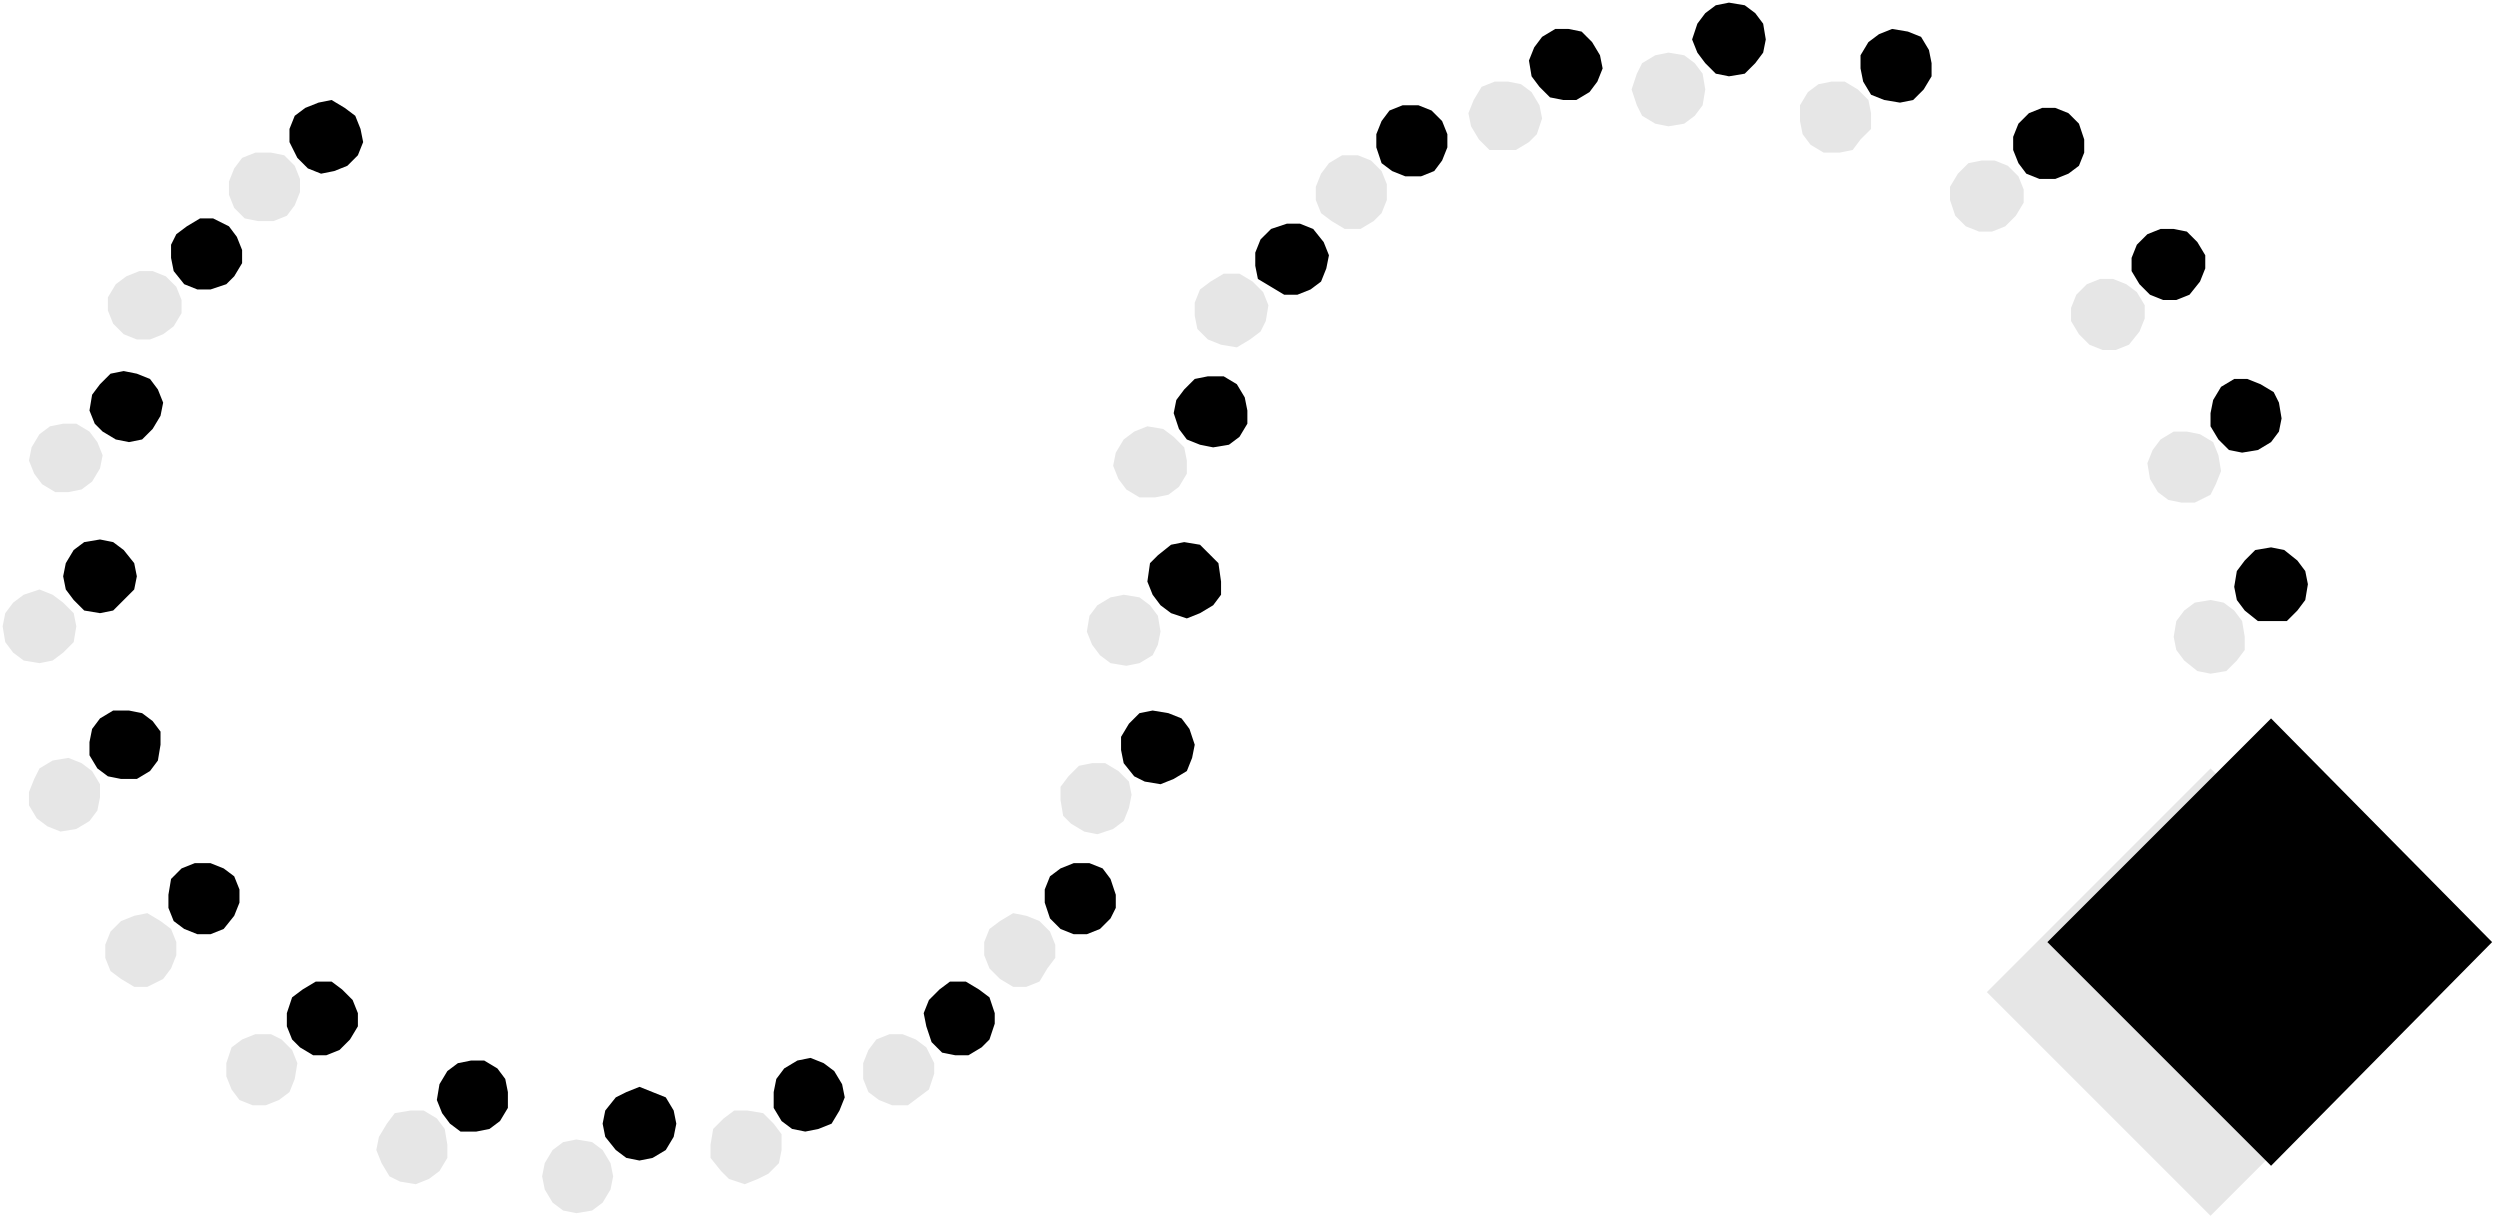 <?xml version="1.0" encoding="UTF-8" standalone="no"?>
<svg
   xmlns:dc="http://purl.org/dc/elements/1.1/"
   xmlns:cc="http://creativecommons.org/ns#"
   xmlns:rdf="http://www.w3.org/1999/02/22-rdf-syntax-ns#"
   xmlns:svg="http://www.w3.org/2000/svg"
   xmlns="http://www.w3.org/2000/svg"
   xmlns:sodipodi="http://sodipodi.sourceforge.net/DTD/sodipodi-0.dtd"
   xmlns:inkscape="http://www.inkscape.org/namespaces/inkscape"
   version="1.0"
   width="251.354mm"
   height="123.031mm"
   id="svg105"
   sodipodi:docname="DSGNN013.WMF">
  <sodipodi:namedview
     pagecolor="#ffffff"
     bordercolor="#666666"
     borderopacity="1"
     objecttolerance="10"
     gridtolerance="10"
     guidetolerance="10"
     inkscape:pageopacity="0"
     inkscape:pageshadow="2"
     inkscape:window-width="640"
     inkscape:window-height="480"
     id="namedview107" />
  <defs
     id="defs3">
    <pattern
       id="WMFhbasepattern"
       patternUnits="userSpaceOnUse"
       width="6"
       height="6"
       x="0"
       y="0" />
  </defs>
  <path
     style="fill:#e6e6e6;fill-rule:evenodd;fill-opacity:1;stroke:none;"
     d="  M 634,20   L 629,21   L 624,24   L 622,28   L 620,34   L 622,40   L 624,44   L 629,47   L 634,48   L 640,47   L 644,44   L 647,40   L 648,34   L 647,28   L 644,24   L 640,21   L 634,20  z "
     id="path5" />
  <path
     style="fill:#e6e6e6;fill-rule:evenodd;fill-opacity:1;stroke:none;"
     d="  M 701,31   L 696,31   L 691,32   L 687,35   L 684,40   L 684,46   L 685,51   L 688,55   L 693,58   L 699,58   L 704,57   L 707,53   L 711,49   L 711,43   L 710,38   L 706,34   L 701,31  z "
     id="path7" />
  <path
     style="fill:#e6e6e6;fill-rule:evenodd;fill-opacity:1;stroke:none;"
     d="  M 763,63   L 758,61   L 753,61   L 748,62   L 744,66   L 741,71   L 741,76   L 743,82   L 747,86   L 752,88   L 757,88   L 762,86   L 766,82   L 769,77   L 769,72   L 767,67   L 763,63  z "
     id="path9" />
  <path
     style="fill:#e6e6e6;fill-rule:evenodd;fill-opacity:1;stroke:none;"
     d="  M 812,111   L 808,108   L 803,106   L 798,106   L 793,108   L 789,112   L 787,117   L 787,122   L 790,127   L 794,131   L 799,133   L 804,133   L 809,131   L 813,126   L 815,121   L 815,116   L 812,111  z "
     id="path11" />
  <path
     style="fill:#e6e6e6;fill-rule:evenodd;fill-opacity:1;stroke:none;"
     d="  M 843,173   L 841,168   L 836,165   L 831,164   L 826,164   L 821,167   L 818,171   L 816,176   L 817,182   L 820,187   L 824,190   L 829,191   L 834,191   L 840,188   L 842,184   L 844,179   L 843,173  z "
     id="path13" />
  <path
     style="fill:#e6e6e6;fill-rule:evenodd;fill-opacity:1;stroke:none;"
     d="  M 853,242   L 852,236   L 849,232   L 845,229   L 840,228   L 834,229   L 830,232   L 827,236   L 826,242   L 827,247   L 830,251   L 835,255   L 840,256   L 846,255   L 850,251   L 853,247   L 853,242  z "
     id="path15" />
  <path
     style="fill:#e6e6e6;fill-rule:evenodd;fill-opacity:1;stroke:none;"
     d="  M 219,461   L 225,460   L 229,457   L 232,452   L 233,447   L 232,442   L 229,437   L 225,434   L 219,433   L 214,434   L 210,437   L 207,442   L 206,447   L 207,452   L 210,457   L 214,460   L 219,461  z "
     id="path17" />
  <path
     style="fill:#e6e6e6;fill-rule:evenodd;fill-opacity:1;stroke:none;"
     d="  M 152,449   L 158,450   L 163,448   L 167,445   L 170,440   L 170,435   L 169,429   L 166,425   L 161,422   L 156,422   L 150,423   L 147,427   L 144,432   L 143,437   L 145,442   L 148,447   L 152,449  z "
     id="path19" />
  <path
     style="fill:#e6e6e6;fill-rule:evenodd;fill-opacity:1;stroke:none;"
     d="  M 91,418   L 96,420   L 101,420   L 106,418   L 110,415   L 112,410   L 113,404   L 111,399   L 107,395   L 103,393   L 97,393   L 92,395   L 88,398   L 86,404   L 86,409   L 88,414   L 91,418  z "
     id="path21" />
  <path
     style="fill:#e6e6e6;fill-rule:evenodd;fill-opacity:1;stroke:none;"
     d="  M 42,369   L 46,372   L 51,375   L 56,375   L 62,372   L 65,368   L 67,363   L 67,358   L 65,353   L 61,350   L 56,347   L 51,348   L 46,350   L 42,354   L 40,359   L 40,364   L 42,369  z "
     id="path23" />
  <path
     style="fill:#e6e6e6;fill-rule:evenodd;fill-opacity:1;stroke:none;"
     d="  M 11,306   L 14,311   L 18,314   L 23,316   L 29,315   L 34,312   L 37,308   L 38,303   L 38,298   L 35,293   L 31,290   L 26,288   L 20,289   L 15,292   L 13,296   L 11,301   L 11,306  z "
     id="path25" />
  <path
     style="fill:#e6e6e6;fill-rule:evenodd;fill-opacity:1;stroke:none;"
     d="  M 1,238   L 2,244   L 5,248   L 9,251   L 15,252   L 20,251   L 24,248   L 28,244   L 29,238   L 28,233   L 24,229   L 20,226   L 15,224   L 9,226   L 5,229   L 2,233   L 1,238  z "
     id="path27" />
  <path
     style="fill:#e6e6e6;fill-rule:evenodd;fill-opacity:1;stroke:none;"
     d="  M 12,170   L 11,175   L 13,180   L 16,184   L 21,187   L 26,187   L 31,186   L 35,183   L 38,178   L 39,173   L 37,168   L 34,164   L 29,161   L 24,161   L 19,162   L 15,165   L 12,170  z "
     id="path29" />
  <path
     style="fill:#e6e6e6;fill-rule:evenodd;fill-opacity:1;stroke:none;"
     d="  M 44,108   L 41,113   L 41,118   L 43,123   L 47,127   L 52,129   L 57,129   L 62,127   L 66,124   L 69,119   L 69,114   L 67,109   L 63,105   L 58,103   L 53,103   L 48,105   L 44,108  z "
     id="path31" />
  <path
     style="fill:#e6e6e6;fill-rule:evenodd;fill-opacity:1;stroke:none;"
     d="  M 92,60   L 89,64   L 87,69   L 87,74   L 89,79   L 93,83   L 98,84   L 104,84   L 109,82   L 112,78   L 114,73   L 114,68   L 112,63   L 108,59   L 103,58   L 97,58   L 92,60  z "
     id="path33" />
  <path
     style="fill:#e6e6e6;fill-rule:evenodd;fill-opacity:1;stroke:none;"
     d="  M 441,240   L 440,234   L 437,230   L 433,227   L 427,226   L 422,227   L 417,230   L 414,234   L 413,240   L 415,245   L 418,249   L 422,252   L 428,253   L 433,252   L 438,249   L 440,245   L 441,240  z "
     id="path35" />
  <path
     style="fill:#e6e6e6;fill-rule:evenodd;fill-opacity:1;stroke:none;"
     d="  M 429,307   L 430,302   L 429,297   L 425,293   L 420,290   L 415,290   L 410,291   L 406,295   L 403,299   L 403,304   L 404,310   L 407,313   L 412,316   L 417,317   L 423,315   L 427,312   L 429,307  z "
     id="path37" />
  <path
     style="fill:#e6e6e6;fill-rule:evenodd;fill-opacity:1;stroke:none;"
     d="  M 398,368   L 401,364   L 401,359   L 399,354   L 395,350   L 390,348   L 385,347   L 380,350   L 376,353   L 374,358   L 374,363   L 376,368   L 380,372   L 385,375   L 390,375   L 395,373   L 398,368  z "
     id="path39" />
  <path
     style="fill:#e6e6e6;fill-rule:evenodd;fill-opacity:1;stroke:none;"
     d="  M 349,417   L 353,414   L 355,408   L 355,404   L 352,398   L 348,395   L 343,393   L 338,393   L 333,395   L 330,399   L 328,404   L 328,410   L 330,415   L 334,418   L 339,420   L 345,420   L 349,417  z "
     id="path41" />
  <path
     style="fill:#e6e6e6;fill-rule:evenodd;fill-opacity:1;stroke:none;"
     d="  M 288,448   L 292,446   L 296,442   L 297,437   L 297,431   L 294,427   L 290,423   L 284,422   L 279,422   L 275,425   L 271,429   L 270,435   L 270,440   L 274,445   L 277,448   L 283,450   L 288,448  z "
     id="path43" />
  <path
     style="fill:#e6e6e6;fill-rule:evenodd;fill-opacity:1;stroke:none;"
     d="  M 424,172   L 423,177   L 425,182   L 428,186   L 433,189   L 439,189   L 444,188   L 448,185   L 451,180   L 451,175   L 450,170   L 446,166   L 442,163   L 436,162   L 431,164   L 427,167   L 424,172  z "
     id="path45" />
  <path
     style="fill:#e6e6e6;fill-rule:evenodd;fill-opacity:1;stroke:none;"
     d="  M 456,110   L 454,115   L 454,120   L 455,125   L 459,129   L 464,131   L 470,132   L 475,129   L 479,126   L 481,122   L 482,116   L 480,111   L 476,107   L 471,104   L 465,104   L 460,107   L 456,110  z "
     id="path47" />
  <path
     style="fill:#e6e6e6;fill-rule:evenodd;fill-opacity:1;stroke:none;"
     d="  M 505,62   L 502,66   L 500,71   L 500,76   L 502,81   L 506,84   L 511,87   L 517,87   L 522,84   L 525,81   L 527,76   L 527,70   L 525,65   L 521,61   L 516,59   L 510,59   L 505,62  z "
     id="path49" />
  <path
     style="fill:#e6e6e6;fill-rule:evenodd;fill-opacity:1;stroke:none;"
     d="  M 568,31   L 563,33   L 560,38   L 558,43   L 559,48   L 562,53   L 566,57   L 571,57   L 576,57   L 581,54   L 584,51   L 586,45   L 585,40   L 582,35   L 578,32   L 573,31   L 568,31  z "
     id="path51" />
  <path
     style="fill:#e6e6e6;fill-rule:evenodd;fill-opacity:1;stroke:none;"
     d="  M 755,377   L 840,462   L 925,377   L 840,292   L 755,377  z "
     id="path53" />
  <path
     style="fill:#000000;fill-rule:evenodd;fill-opacity:1;stroke:none;"
     d="  M 657,1   L 652,2   L 648,5   L 645,9   L 643,15   L 645,20   L 648,24   L 652,28   L 657,29   L 663,28   L 667,24   L 670,20   L 671,15   L 670,9   L 667,5   L 663,2   L 657,1  z "
     id="path55" />
  <path
     style="fill:#000000;fill-rule:evenodd;fill-opacity:1;stroke:none;"
     d="  M 725,12   L 719,11   L 714,13   L 710,16   L 707,21   L 707,26   L 708,31   L 711,36   L 716,38   L 722,39   L 727,38   L 731,34   L 734,29   L 734,24   L 733,19   L 730,14   L 725,12  z "
     id="path57" />
  <path
     style="fill:#000000;fill-rule:evenodd;fill-opacity:1;stroke:none;"
     d="  M 786,43   L 781,41   L 776,41   L 771,43   L 767,47   L 765,52   L 765,57   L 767,62   L 770,66   L 775,68   L 781,68   L 786,66   L 790,63   L 792,58   L 792,53   L 790,47   L 786,43  z "
     id="path59" />
  <path
     style="fill:#000000;fill-rule:evenodd;fill-opacity:1;stroke:none;"
     d="  M 835,92   L 831,88   L 826,87   L 821,87   L 816,89   L 812,93   L 810,98   L 810,103   L 813,108   L 817,112   L 822,114   L 827,114   L 832,112   L 836,107   L 838,102   L 838,97   L 835,92  z "
     id="path61" />
  <path
     style="fill:#000000;fill-rule:evenodd;fill-opacity:1;stroke:none;"
     d="  M 866,153   L 864,149   L 859,146   L 854,144   L 849,144   L 844,147   L 841,152   L 840,157   L 840,162   L 843,167   L 847,171   L 852,172   L 858,171   L 863,168   L 866,164   L 867,159   L 866,153  z "
     id="path63" />
  <path
     style="fill:#000000;fill-rule:evenodd;fill-opacity:1;stroke:none;"
     d="  M 877,222   L 876,217   L 873,213   L 868,209   L 863,208   L 857,209   L 853,213   L 850,217   L 849,223   L 850,228   L 853,232   L 858,236   L 863,236   L 869,236   L 873,232   L 876,228   L 877,222  z "
     id="path65" />
  <path
     style="fill:#000000;fill-rule:evenodd;fill-opacity:1;stroke:none;"
     d="  M 243,441   L 248,440   L 253,437   L 256,432   L 257,427   L 256,422   L 253,417   L 248,415   L 243,413   L 238,415   L 234,417   L 230,422   L 229,427   L 230,432   L 234,437   L 238,440   L 243,441  z "
     id="path67" />
  <path
     style="fill:#000000;fill-rule:evenodd;fill-opacity:1;stroke:none;"
     d="  M 175,430   L 181,430   L 186,429   L 190,426   L 193,421   L 193,415   L 192,410   L 189,406   L 184,403   L 179,403   L 174,404   L 170,407   L 167,412   L 166,418   L 168,423   L 171,427   L 175,430  z "
     id="path69" />
  <path
     style="fill:#000000;fill-rule:evenodd;fill-opacity:1;stroke:none;"
     d="  M 114,398   L 119,401   L 124,401   L 129,399   L 133,395   L 136,390   L 136,385   L 134,380   L 130,376   L 126,373   L 120,373   L 115,376   L 111,379   L 109,385   L 109,390   L 111,395   L 114,398  z "
     id="path71" />
  <path
     style="fill:#000000;fill-rule:evenodd;fill-opacity:1;stroke:none;"
     d="  M 66,350   L 70,353   L 75,355   L 80,355   L 85,353   L 89,348   L 91,343   L 91,338   L 89,333   L 85,330   L 80,328   L 74,328   L 69,330   L 65,334   L 64,340   L 64,345   L 66,350  z "
     id="path73" />
  <path
     style="fill:#000000;fill-rule:evenodd;fill-opacity:1;stroke:none;"
     d="  M 34,287   L 37,292   L 41,295   L 46,296   L 52,296   L 57,293   L 60,289   L 61,283   L 61,278   L 58,274   L 54,271   L 49,270   L 43,270   L 38,273   L 35,277   L 34,282   L 34,287  z "
     id="path75" />
  <path
     style="fill:#000000;fill-rule:evenodd;fill-opacity:1;stroke:none;"
     d="  M 24,219   L 25,224   L 28,228   L 32,232   L 38,233   L 43,232   L 47,228   L 51,224   L 52,219   L 51,214   L 47,209   L 43,206   L 38,205   L 32,206   L 28,209   L 25,214   L 24,219  z "
     id="path77" />
  <path
     style="fill:#000000;fill-rule:evenodd;fill-opacity:1;stroke:none;"
     d="  M 35,150   L 34,156   L 36,161   L 39,164   L 44,167   L 49,168   L 54,167   L 58,163   L 61,158   L 62,153   L 60,148   L 57,144   L 52,142   L 47,141   L 42,142   L 38,146   L 35,150  z "
     id="path79" />
  <path
     style="fill:#000000;fill-rule:evenodd;fill-opacity:1;stroke:none;"
     d="  M 67,89   L 65,93   L 65,98   L 66,103   L 70,108   L 75,110   L 80,110   L 86,108   L 89,105   L 92,100   L 92,95   L 90,90   L 87,86   L 81,83   L 76,83   L 71,86   L 67,89  z "
     id="path81" />
  <path
     style="fill:#000000;fill-rule:evenodd;fill-opacity:1;stroke:none;"
     d="  M 116,41   L 112,44   L 110,49   L 110,54   L 113,60   L 117,64   L 122,66   L 127,65   L 132,63   L 136,59   L 138,54   L 137,49   L 135,44   L 131,41   L 126,38   L 121,39   L 116,41  z "
     id="path83" />
  <path
     style="fill:#000000;fill-rule:evenodd;fill-opacity:1;stroke:none;"
     d="  M 464,221   L 463,214   L 460,211   L 456,207   L 450,206   L 445,207   L 440,211   L 437,214   L 436,221   L 438,226   L 441,230   L 445,233   L 451,235   L 456,233   L 461,230   L 464,226   L 464,221  z "
     id="path85" />
  <path
     style="fill:#000000;fill-rule:evenodd;fill-opacity:1;stroke:none;"
     d="  M 453,288   L 454,283   L 452,277   L 449,273   L 444,271   L 438,270   L 433,271   L 429,275   L 426,280   L 426,285   L 427,290   L 431,295   L 435,297   L 441,298   L 446,296   L 451,293   L 453,288  z "
     id="path87" />
  <path
     style="fill:#000000;fill-rule:evenodd;fill-opacity:1;stroke:none;"
     d="  M 422,349   L 424,345   L 424,340   L 422,334   L 419,330   L 414,328   L 408,328   L 403,330   L 399,333   L 397,338   L 397,343   L 399,349   L 403,353   L 408,355   L 413,355   L 418,353   L 422,349  z "
     id="path89" />
  <path
     style="fill:#000000;fill-rule:evenodd;fill-opacity:1;stroke:none;"
     d="  M 373,398   L 376,395   L 378,389   L 378,385   L 376,379   L 372,376   L 367,373   L 361,373   L 357,376   L 353,380   L 351,385   L 352,390   L 354,396   L 358,400   L 363,401   L 368,401   L 373,398  z "
     id="path91" />
  <path
     style="fill:#000000;fill-rule:evenodd;fill-opacity:1;stroke:none;"
     d="  M 311,429   L 316,427   L 319,422   L 321,417   L 320,412   L 317,407   L 313,404   L 308,402   L 303,403   L 298,406   L 295,410   L 294,415   L 294,421   L 297,426   L 301,429   L 306,430   L 311,429  z "
     id="path93" />
  <path
     style="fill:#000000;fill-rule:evenodd;fill-opacity:1;stroke:none;"
     d="  M 447,152   L 446,157   L 448,163   L 451,167   L 456,169   L 461,170   L 467,169   L 471,166   L 474,161   L 474,156   L 473,151   L 470,146   L 465,143   L 459,143   L 454,144   L 450,148   L 447,152  z "
     id="path95" />
  <path
     style="fill:#000000;fill-rule:evenodd;fill-opacity:1;stroke:none;"
     d="  M 479,91   L 477,96   L 477,101   L 478,106   L 483,109   L 488,112   L 493,112   L 498,110   L 502,107   L 504,102   L 505,97   L 503,92   L 499,87   L 494,85   L 489,85   L 483,87   L 479,91  z "
     id="path97" />
  <path
     style="fill:#000000;fill-rule:evenodd;fill-opacity:1;stroke:none;"
     d="  M 528,42   L 525,46   L 523,51   L 523,56   L 525,62   L 529,65   L 534,67   L 540,67   L 545,65   L 548,61   L 550,56   L 550,51   L 548,46   L 544,42   L 539,40   L 533,40   L 528,42  z "
     id="path99" />
  <path
     style="fill:#000000;fill-rule:evenodd;fill-opacity:1;stroke:none;"
     d="  M 591,11   L 586,14   L 583,18   L 581,23   L 582,29   L 585,33   L 589,37   L 594,38   L 599,38   L 604,35   L 607,31   L 609,26   L 608,21   L 605,16   L 601,12   L 596,11   L 591,11  z "
     id="path101" />
  <path
     style="fill:#000000;fill-rule:evenodd;fill-opacity:1;stroke:none;"
     d="  M 778,358   L 863,443   L 947,358   L 863,273   L 778,358  z "
     id="path103" />
</svg>
